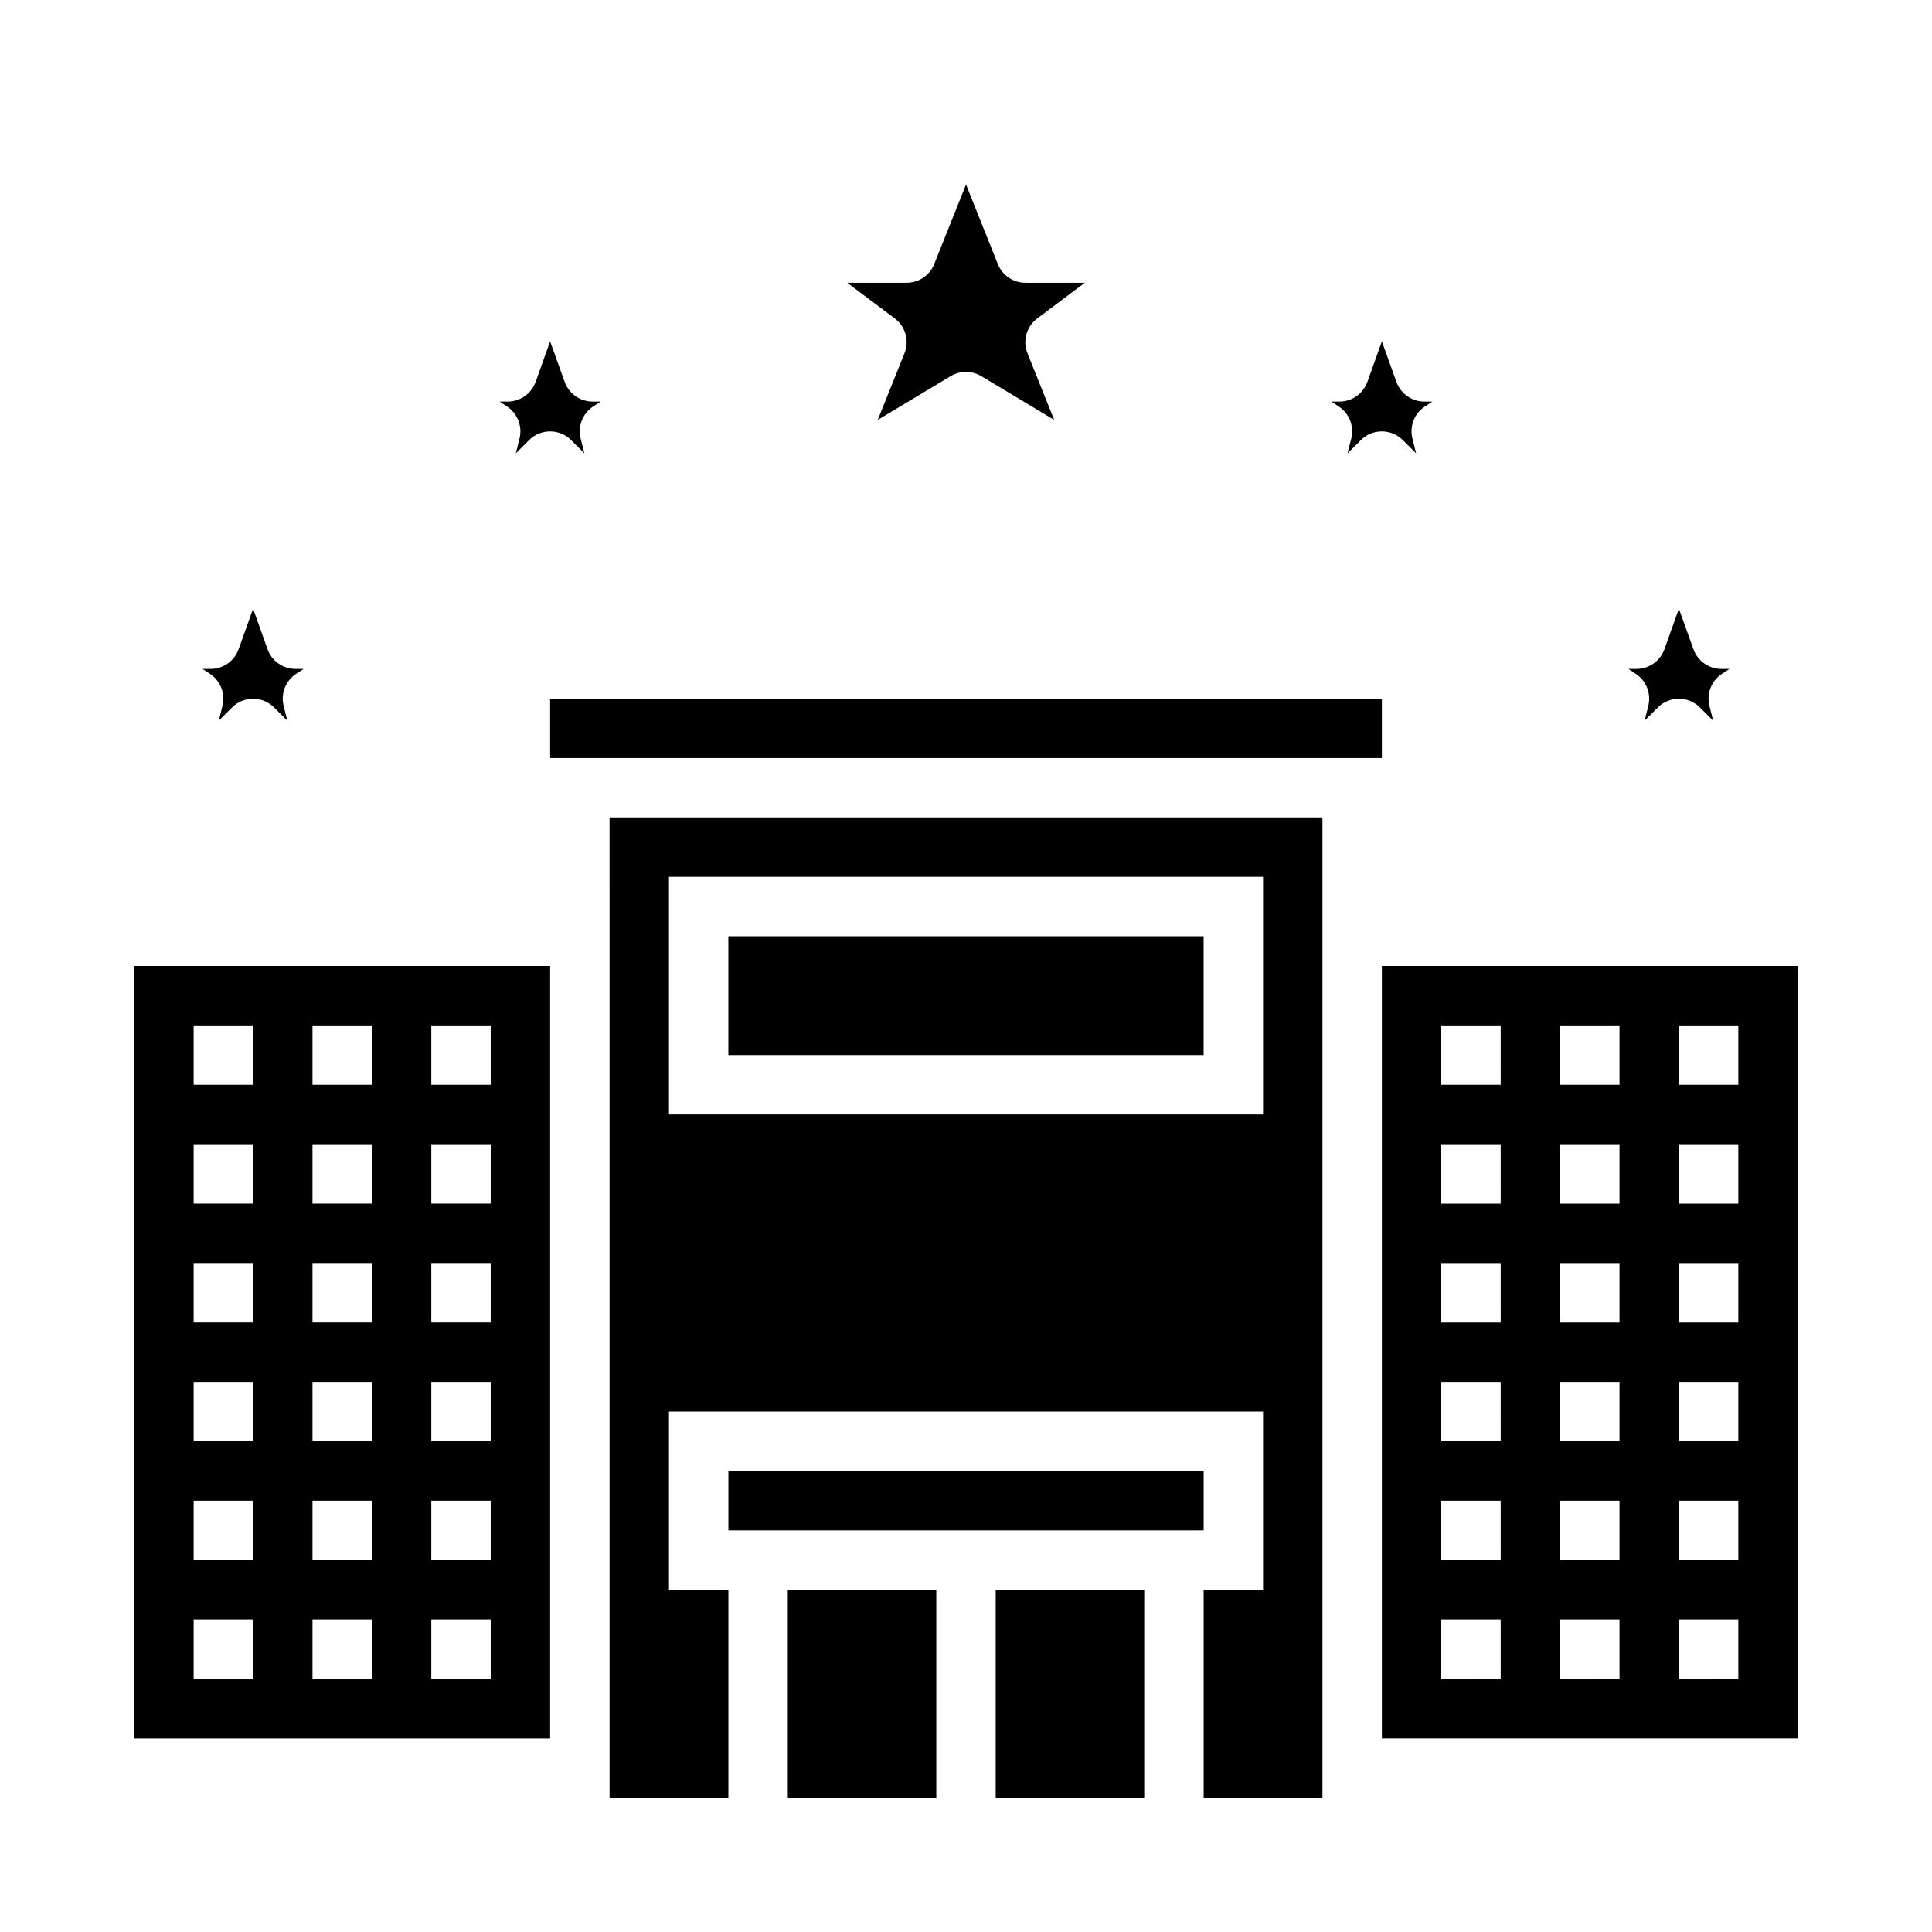 <?xml version="1.0" encoding="UTF-8"?>
<!-- Uploaded to: SVG Repo, www.svgrepo.com, Generator: SVG Repo Mixer Tools -->
<svg fill="#000000" width="800px" height="800px" version="1.1" viewBox="144 144 512 512" xmlns="http://www.w3.org/2000/svg">
 <g>
  <path d="m289.79 329.15h220.42v15.742h-220.42z"/>
  <path d="m179.58 604.67h110.21v-204.67h-110.21zm78.719-188.93h15.742v15.742l-15.742 0.004zm0 31.488h15.742v15.742l-15.742 0.004zm0 31.488h15.742v15.742h-15.742zm0 31.488h15.742v15.742h-15.742zm0 31.488h15.742v15.742h-15.742zm0 31.488h15.742v15.742h-15.742zm-31.488-157.44h15.742v15.742l-15.742 0.004zm0 31.488h15.742v15.742l-15.742 0.004zm0 31.488h15.742v15.742h-15.742zm0 31.488h15.742v15.742h-15.742zm0 31.488h15.742v15.742h-15.742zm0 31.488h15.742v15.742h-15.742zm-31.488-157.44h15.746v15.742l-15.746 0.004zm0 31.488h15.746v15.742l-15.746 0.004zm0 31.488h15.746v15.742h-15.746zm0 31.488h15.746v15.742h-15.746zm0 31.488h15.746v15.742h-15.746zm0 31.488h15.746v15.742h-15.746z"/>
  <path d="m305.54 384.25v236.16h31.488v-55.102h-15.746v-47.234h157.44v47.23l-15.742 0.004v55.105h31.488l-0.004-259.78h-188.93zm15.742-7.871h157.44v62.977h-157.44z"/>
  <path d="m407.87 565.31h39.359v55.105h-39.359z"/>
  <path d="m352.77 565.31h39.359v55.105h-39.359z"/>
  <path d="m337.02 392.12h125.95v31.488h-125.95z"/>
  <path d="m510.21 400v204.67h110.21v-204.67zm31.488 188.93-15.746-0.004v-15.742h15.742zm0-31.488-15.746-0.004v-15.742h15.742zm0-31.488-15.746-0.004v-15.742h15.742zm0-31.488-15.746-0.004v-15.742h15.742zm0-31.488h-15.746v-15.746h15.742zm0-31.488h-15.746v-15.746h15.742zm31.488 157.44-15.746-0.004v-15.742h15.742zm0-31.488-15.746-0.004v-15.742h15.742zm0-31.488-15.746-0.004v-15.742h15.742zm0-31.488-15.746-0.004v-15.742h15.742zm0-31.488h-15.746v-15.746h15.742zm0-31.488h-15.746v-15.746h15.742zm31.488 157.44-15.746-0.004v-15.742h15.742zm0-31.488-15.746-0.004v-15.742h15.742zm0-31.488-15.746-0.004v-15.742h15.742zm0-31.488-15.746-0.004v-15.742h15.742zm0-31.488h-15.746v-15.746h15.742zm0-31.488h-15.746v-15.746h15.742z"/>
  <path d="m462.98 549.57v-15.742h-125.95v15.742z"/>
  <path d="m383.7 237.61-7.086 17.664 19.324-11.594h0.004c2.492-1.496 5.606-1.496 8.098 0l19.324 11.594-7.086-17.664h0.004c-1.316-3.312-0.246-7.098 2.613-9.227l12.598-9.445h-15.746c-3.219 0.004-6.113-1.953-7.312-4.941l-8.43-21.098-8.434 21.098c-1.195 2.988-4.094 4.945-7.312 4.941h-15.742l12.594 9.445c2.852 2.137 3.914 5.922 2.59 9.227z"/>
  <path d="m502.1 260.21-0.984 3.938 3.519-3.519c3.074-3.074 8.059-3.074 11.133 0l3.519 3.519-0.984-3.938c-0.809-3.231 0.504-6.617 3.273-8.461l2.016-1.324h-2.117c-3.328 0-6.297-2.094-7.418-5.227l-3.848-10.73-3.832 10.73c-1.121 3.133-4.09 5.227-7.418 5.227h-2.133l1.984 1.324c2.777 1.84 4.094 5.227 3.289 8.461z"/>
  <path d="m281.68 260.21-0.984 3.938 3.519-3.519h-0.004c3.074-3.074 8.059-3.074 11.133 0l3.519 3.519-0.984-3.938c-0.809-3.231 0.504-6.617 3.273-8.461l2.016-1.324h-2.117c-3.328 0-6.297-2.094-7.414-5.227l-3.852-10.73-3.832 10.73c-1.117 3.133-4.086 5.227-7.414 5.227h-2.137l1.984 1.324c2.777 1.84 4.094 5.227 3.293 8.461z"/>
  <path d="m202.96 331.06-0.984 3.938 3.519-3.519c3.074-3.074 8.059-3.074 11.133 0l3.519 3.519-0.984-3.938c-0.809-3.231 0.504-6.617 3.273-8.461l2.016-1.324h-2.133c-3.328 0-6.297-2.09-7.418-5.227l-3.832-10.73-3.832 10.73h-0.004c-1.117 3.137-4.086 5.227-7.414 5.227h-2.133l1.984 1.324c2.777 1.84 4.094 5.231 3.289 8.461z"/>
  <path d="m580.82 331.06-0.984 3.938 3.519-3.519c3.07-3.074 8.055-3.074 11.129 0l3.519 3.519-0.984-3.938c-0.809-3.231 0.504-6.617 3.273-8.461l2.016-1.324h-2.117c-3.328 0-6.297-2.09-7.414-5.227l-3.852-10.73-3.832 10.73c-1.117 3.137-4.086 5.227-7.414 5.227h-2.137l1.984 1.324c2.777 1.84 4.098 5.231 3.293 8.461z"/>
 </g>
</svg>